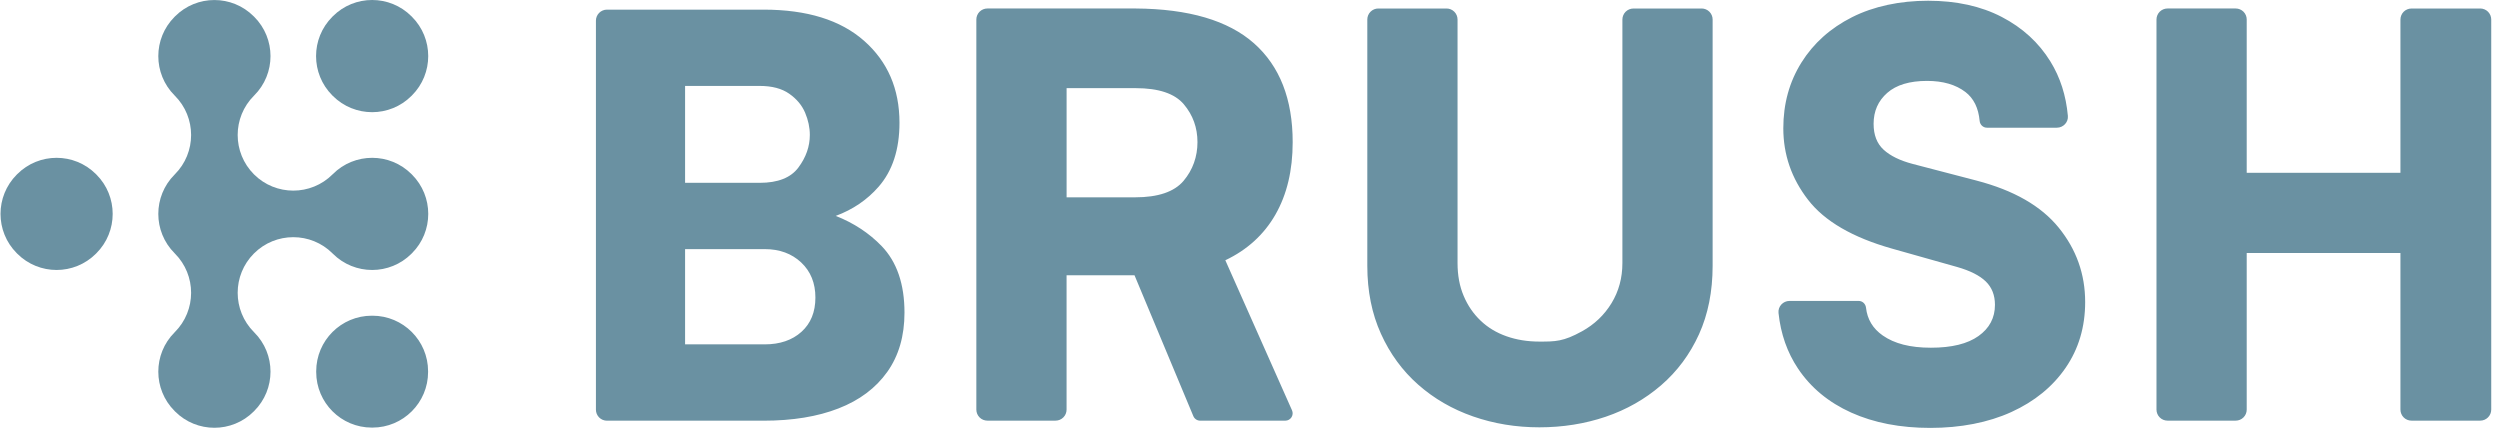 <svg width="235" height="41" viewBox="0 0 235 41" fill="none" xmlns="http://www.w3.org/2000/svg">
<g clip-path="url(#clip0_67_171)">
<path d="M9.017 16.365C6.974 14.325 3.664 14.325 1.624 16.365L1.579 16.41C-0.461 18.453 -0.461 21.762 1.579 23.803L1.624 23.848C3.664 25.888 6.976 25.888 9.017 23.848L9.062 23.803C11.102 21.762 11.102 18.45 9.062 16.41L9.017 16.365ZM31.285 9.015C33.328 11.055 36.637 11.055 38.678 9.015L38.723 8.97C40.763 6.929 40.763 3.618 38.723 1.577L38.678 1.532C36.637 -0.511 33.325 -0.511 31.285 1.532L31.24 1.577C29.2 3.62 29.2 6.929 31.24 8.97L31.285 9.015Z" fill="#6A91A2"/>
<path d="M38.68 16.365C36.64 14.325 33.328 14.325 31.287 16.365L31.265 16.388C29.224 18.428 25.912 18.428 23.872 16.388C21.832 14.345 21.832 11.035 23.872 8.995L23.895 8.973C25.938 6.932 25.938 3.62 23.895 1.58L23.849 1.535C21.807 -0.508 18.497 -0.508 16.457 1.535L16.412 1.58C14.371 3.623 14.371 6.932 16.412 8.973L16.434 8.995C18.474 11.035 18.474 14.348 16.434 16.388L16.412 16.41C14.371 18.453 14.371 21.763 16.412 23.803L16.434 23.826C18.474 25.868 18.474 29.178 16.434 31.218L16.412 31.241C14.371 33.281 14.371 36.593 16.412 38.633L16.457 38.679C18.497 40.721 21.809 40.721 23.849 38.679L23.895 38.633C25.938 36.59 25.938 33.281 23.895 31.241L23.872 31.218C21.832 29.175 21.832 25.866 23.872 23.826C25.912 21.785 29.224 21.785 31.265 23.826L31.287 23.848C33.328 25.888 36.64 25.888 38.68 23.848L38.725 23.803C40.766 21.763 40.766 18.451 38.725 16.41L38.68 16.365Z" fill="#6A91A2"/>
<path d="M34.95 29.676C32.064 29.676 29.723 32.017 29.723 34.903V34.966C29.723 37.852 32.063 40.193 34.95 40.193H35.012C37.899 40.193 40.24 37.852 40.24 34.966V34.903C40.24 32.017 37.899 29.676 35.012 29.676H34.95ZM78.565 20.293C80.17 19.698 81.514 18.786 82.588 17.555C83.897 16.055 84.551 14.048 84.551 11.534C84.55 8.359 83.442 5.794 81.227 3.838C79.011 1.883 75.859 0.906 71.776 0.906H57.053C56.917 0.906 56.782 0.933 56.656 0.985C56.53 1.037 56.416 1.113 56.32 1.21C56.224 1.306 56.147 1.42 56.095 1.546C56.043 1.672 56.016 1.807 56.017 1.943V38.508C56.016 38.645 56.043 38.779 56.095 38.905C56.147 39.031 56.224 39.145 56.32 39.242C56.416 39.338 56.53 39.414 56.656 39.466C56.782 39.518 56.917 39.545 57.053 39.545H71.776C74.497 39.545 76.845 39.162 78.818 38.393C80.788 37.627 82.318 36.483 83.399 34.964C84.481 33.447 85.022 31.586 85.022 29.389C85.021 26.702 84.306 24.617 82.876 23.132C81.692 21.906 80.25 20.961 78.565 20.296V20.293ZM64.398 8.077H71.413C72.564 8.077 73.489 8.321 74.187 8.81C74.885 9.298 75.381 9.891 75.679 10.59C75.974 11.288 76.124 11.987 76.124 12.685C76.124 13.767 75.766 14.788 75.05 15.747C74.334 16.708 73.123 17.186 71.413 17.186H64.398V8.077ZM75.338 31.191C74.465 31.977 73.313 32.37 71.883 32.37H64.398V23.417H71.883C73.278 23.417 74.421 23.836 75.313 24.674C76.205 25.513 76.648 26.612 76.648 27.971C76.648 29.331 76.21 30.405 75.338 31.191ZM119.89 20.171C120.971 18.285 121.512 16.016 121.512 13.363C121.512 9.315 120.298 6.216 117.875 4.07C115.449 1.925 111.741 0.833 106.749 0.798H92.812C92.676 0.798 92.541 0.825 92.416 0.877C92.29 0.929 92.175 1.005 92.079 1.102C91.983 1.198 91.906 1.312 91.855 1.438C91.802 1.564 91.776 1.699 91.776 1.835V38.503C91.776 38.639 91.803 38.774 91.855 38.9C91.907 39.026 91.983 39.14 92.079 39.236C92.176 39.333 92.29 39.409 92.416 39.461C92.542 39.513 92.676 39.54 92.812 39.54H99.221C99.357 39.54 99.492 39.513 99.618 39.461C99.744 39.409 99.858 39.333 99.954 39.236C100.051 39.14 100.127 39.026 100.179 38.9C100.231 38.774 100.258 38.639 100.258 38.503V25.875H106.644L112.174 39.116C112.227 39.242 112.315 39.35 112.429 39.426C112.543 39.502 112.676 39.542 112.813 39.542H120.818C120.934 39.542 121.047 39.514 121.148 39.459C121.249 39.404 121.335 39.325 121.398 39.228C121.461 39.131 121.498 39.021 121.507 38.906C121.516 38.791 121.496 38.676 121.45 38.571L115.181 24.464C117.239 23.487 118.811 22.055 119.892 20.17L119.89 20.171ZM111.253 17.003C110.379 18.032 108.862 18.548 106.699 18.548H100.26V8.286H106.752C108.915 8.286 110.424 8.792 111.28 9.803C112.134 10.817 112.562 12.001 112.562 13.363C112.562 14.726 112.124 15.972 111.253 17.001V17.003ZM159.95 0.801H153.542C153.405 0.801 153.271 0.828 153.145 0.88C153.019 0.932 152.905 1.008 152.808 1.104C152.712 1.2 152.636 1.315 152.584 1.441C152.532 1.566 152.505 1.701 152.505 1.837V24.726C152.505 26.123 152.165 27.38 151.484 28.497C150.803 29.613 149.878 30.494 148.71 31.14C146.956 32.109 146.204 32.109 144.704 32.109C143.588 32.109 142.559 31.944 141.615 31.611C140.674 31.28 139.86 30.793 139.182 30.144C138.501 29.498 137.967 28.722 137.585 27.813C137.199 26.907 137.009 25.875 137.009 24.724V1.835C137.009 1.699 136.982 1.564 136.93 1.438C136.878 1.312 136.802 1.198 136.705 1.102C136.609 1.006 136.495 0.929 136.369 0.877C136.243 0.825 136.108 0.798 135.972 0.799H129.563C129.427 0.798 129.292 0.825 129.166 0.877C129.04 0.929 128.926 1.006 128.83 1.102C128.734 1.198 128.657 1.313 128.605 1.438C128.553 1.564 128.527 1.699 128.527 1.835V24.987C128.527 27.36 128.954 29.488 129.809 31.373C130.662 33.259 131.831 34.855 133.316 36.162C134.799 37.471 136.518 38.466 138.473 39.146C140.428 39.827 142.504 40.168 144.704 40.168C146.905 40.168 148.98 39.835 150.935 39.174C152.89 38.51 154.626 37.524 156.145 36.215C157.662 34.906 158.849 33.308 159.705 31.426C160.559 29.541 160.986 27.395 160.987 24.987V1.835C160.987 1.699 160.96 1.564 160.908 1.438C160.856 1.312 160.78 1.198 160.683 1.101C160.587 1.005 160.473 0.929 160.347 0.877C160.221 0.825 160.086 0.798 159.95 0.798V0.801ZM185.801 16.976L179.78 15.406C178.594 15.093 177.687 14.648 177.059 14.072C176.431 13.496 176.118 12.685 176.118 11.639C176.118 10.452 176.545 9.483 177.399 8.732C178.253 7.981 179.502 7.605 181.142 7.605C182.642 7.605 183.846 7.956 184.755 8.652C185.531 9.25 185.976 10.154 186.087 11.366C186.119 11.724 186.412 12.004 186.772 12.004H193.346C193.947 12.004 194.436 11.491 194.38 10.893C194.208 8.977 193.66 7.27 192.736 5.775C191.637 3.995 190.11 2.601 188.154 1.587C186.199 0.576 183.896 0.07 181.245 0.07C178.594 0.07 176.14 0.586 174.097 1.614C172.055 2.644 170.468 4.068 169.333 5.881C168.199 7.695 167.631 9.756 167.631 12.059C167.631 14.538 168.407 16.78 169.962 18.786C171.514 20.794 174.14 22.321 177.84 23.367L183.966 25.095C185.188 25.444 186.087 25.898 186.662 26.456C187.238 27.015 187.526 27.748 187.526 28.655C187.526 29.876 187.01 30.852 185.981 31.586C184.952 32.319 183.46 32.686 181.505 32.685C179.55 32.685 178.075 32.302 176.976 31.534C176.051 30.887 175.526 30.017 175.404 28.922C175.364 28.564 175.076 28.287 174.716 28.287H168.214C167.606 28.287 167.118 28.81 167.18 29.416C167.388 31.389 168.001 33.133 169.015 34.648C170.22 36.446 171.886 37.824 174.015 38.784C176.143 39.743 178.621 40.223 181.45 40.223C184.279 40.223 186.885 39.725 189.068 38.731C191.249 37.737 192.951 36.348 194.173 34.568C195.394 32.788 196.005 30.73 196.005 28.389C196.005 25.77 195.177 23.442 193.519 21.399C191.862 19.357 189.286 17.885 185.796 16.976H185.801ZM233.139 0.801H226.677C226.541 0.801 226.406 0.828 226.281 0.88C226.155 0.932 226.04 1.008 225.944 1.104C225.848 1.201 225.772 1.315 225.72 1.441C225.668 1.566 225.641 1.701 225.641 1.837V16.245H211.191V1.834C211.191 1.698 211.165 1.563 211.113 1.438C211.061 1.312 210.984 1.197 210.888 1.101C210.792 1.005 210.677 0.929 210.552 0.877C210.426 0.824 210.291 0.798 210.155 0.798H203.746C203.61 0.798 203.475 0.824 203.349 0.877C203.223 0.929 203.109 1.005 203.012 1.101C202.916 1.198 202.84 1.312 202.788 1.438C202.736 1.564 202.709 1.698 202.709 1.835V38.503C202.709 38.639 202.736 38.774 202.788 38.9C202.84 39.026 202.916 39.14 203.013 39.236C203.109 39.333 203.223 39.409 203.349 39.461C203.475 39.513 203.61 39.54 203.746 39.54H210.155C210.291 39.54 210.426 39.513 210.552 39.461C210.677 39.409 210.792 39.333 210.888 39.236C210.984 39.14 211.061 39.026 211.113 38.9C211.165 38.774 211.191 38.639 211.191 38.503V23.78H225.641V38.503C225.641 38.639 225.668 38.774 225.72 38.9C225.772 39.026 225.848 39.14 225.944 39.236C226.04 39.333 226.155 39.409 226.281 39.461C226.406 39.513 226.541 39.54 226.677 39.54H233.139C233.275 39.54 233.41 39.513 233.536 39.461C233.662 39.409 233.776 39.333 233.872 39.236C233.969 39.14 234.045 39.026 234.097 38.9C234.149 38.774 234.176 38.639 234.176 38.503V1.835C234.176 1.699 234.149 1.564 234.097 1.438C234.045 1.312 233.969 1.198 233.872 1.101C233.776 1.005 233.662 0.929 233.536 0.877C233.41 0.825 233.275 0.798 233.139 0.798V0.801Z" fill="#6A91A2"/>
</g>
<defs>
<clipPath id="clip0_67_171">
<rect width="234.5" height="40.223" fill="white"/>
</clipPath>
</defs>
</svg>
